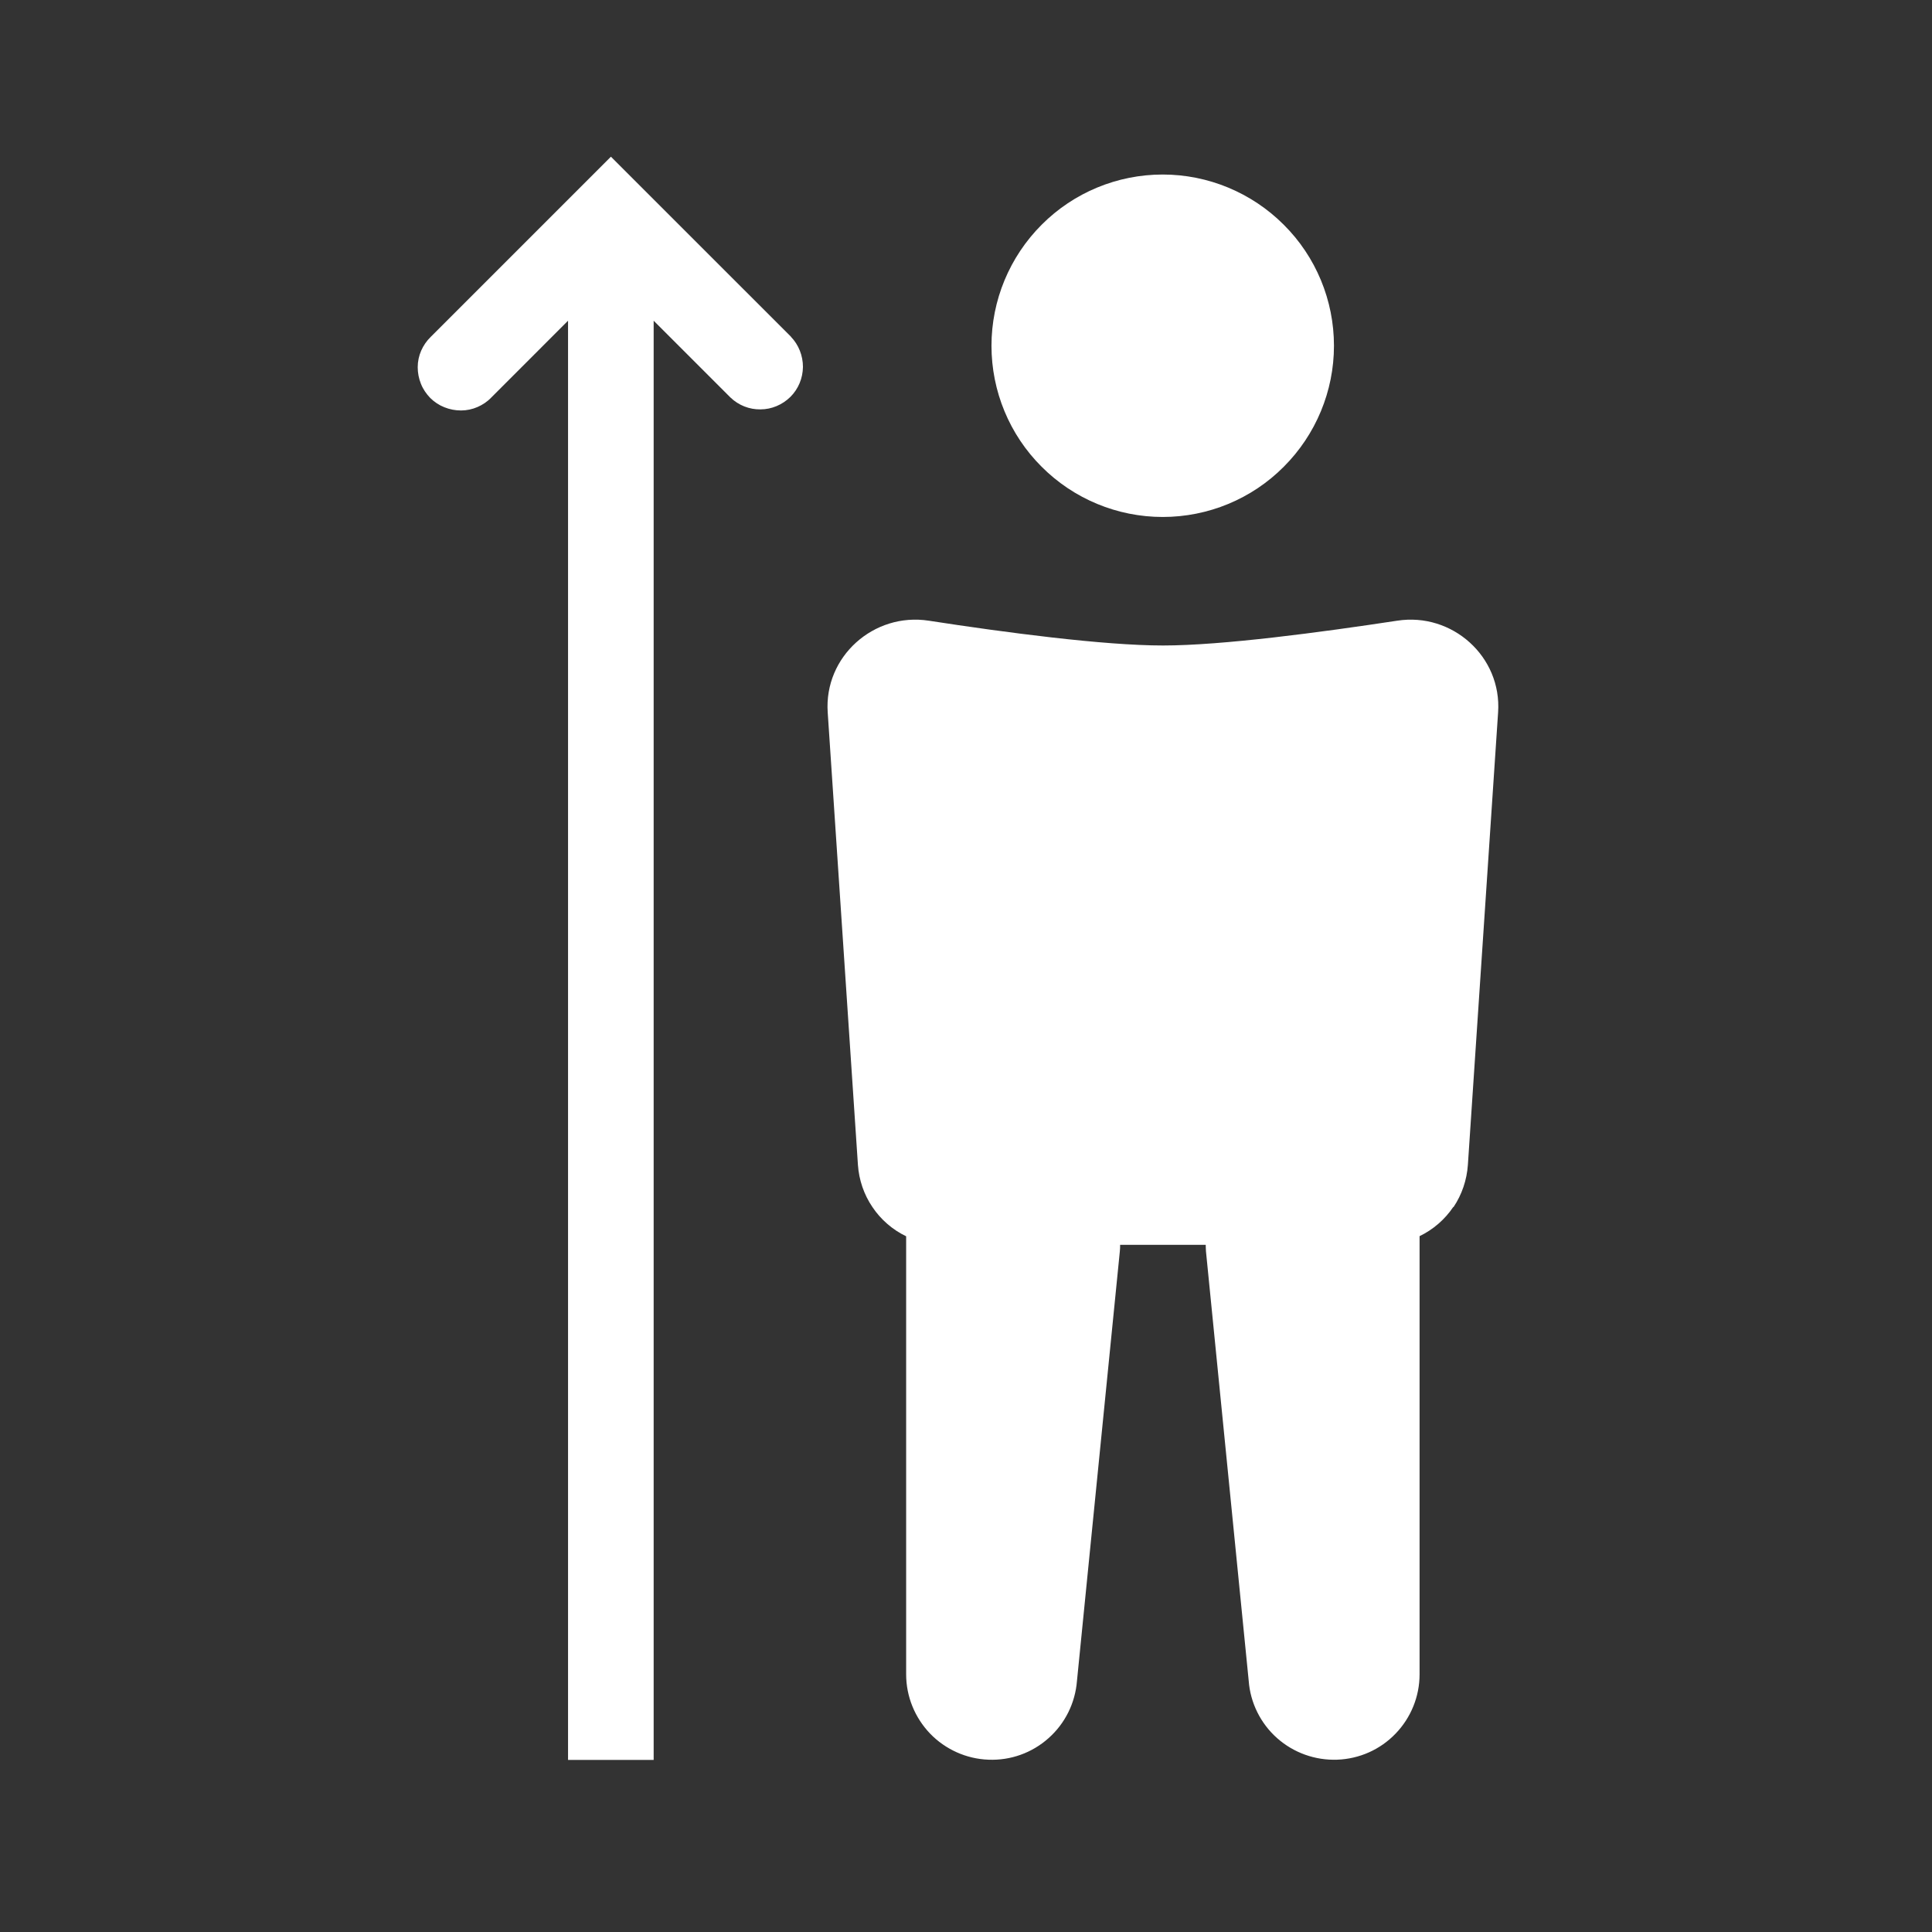 <svg width="48" height="48" viewBox="0 0 48 48" fill="none" xmlns="http://www.w3.org/2000/svg">
<rect x="0" y="0" width="48" height="48" fill="#333333" stroke="none"/>
<path fill-rule="evenodd" clip-rule="evenodd" d="M19.654 8.368L15.178 3.893L10.703 8.368C10.6 8.468 10.521 8.583 10.464 8.712C10.408 8.841 10.378 8.98 10.378 9.123C10.378 9.265 10.405 9.404 10.458 9.536C10.511 9.669 10.59 9.784 10.689 9.887C10.789 9.986 10.908 10.066 11.04 10.118C11.172 10.171 11.311 10.198 11.454 10.198C11.596 10.198 11.735 10.168 11.864 10.112C11.993 10.056 12.112 9.976 12.208 9.874L14.113 7.968V43.725H16.24V7.968L18.146 9.874C18.348 10.069 18.616 10.175 18.893 10.171C19.171 10.171 19.439 10.056 19.638 9.86C19.836 9.662 19.945 9.397 19.949 9.116C19.949 8.838 19.843 8.567 19.651 8.368H19.654Z" fill="white"/>
<path fill-rule="evenodd" clip-rule="evenodd" d="M31.894 11.597C32.692 10.8 33.142 9.718 33.142 8.59C33.142 7.462 32.695 6.38 31.894 5.583C31.097 4.786 30.015 4.336 28.887 4.336C27.759 4.336 26.677 4.783 25.88 5.583C25.083 6.38 24.633 7.462 24.633 8.59C24.633 9.718 25.08 10.8 25.88 11.597C26.677 12.395 27.759 12.844 28.887 12.844C30.015 12.844 31.097 12.398 31.894 11.597ZM36.106 29.987C35.897 30.298 35.606 30.549 35.269 30.712V41.599C35.269 42.148 35.054 42.677 34.673 43.071C34.293 43.468 33.773 43.699 33.224 43.719C32.675 43.739 32.139 43.547 31.729 43.183C31.319 42.819 31.064 42.306 31.024 41.761L29.962 31.089C29.959 31.032 29.956 30.979 29.956 30.927H27.829C27.829 30.979 27.829 31.036 27.822 31.089L26.757 41.761C26.714 42.31 26.462 42.819 26.052 43.183C25.642 43.55 25.106 43.742 24.557 43.719C24.008 43.699 23.488 43.464 23.108 43.071C22.728 42.674 22.513 42.148 22.513 41.599V30.715C22.175 30.553 21.884 30.301 21.676 29.99C21.464 29.679 21.341 29.316 21.315 28.942L20.564 17.697C20.471 16.315 21.705 15.21 23.075 15.421C24.967 15.713 27.419 16.037 28.894 16.037C30.369 16.037 32.817 15.709 34.713 15.421C36.082 15.21 37.313 16.315 37.22 17.697L36.469 28.942C36.443 29.316 36.321 29.679 36.112 29.99L36.106 29.987Z" fill="white"/>
</svg>
